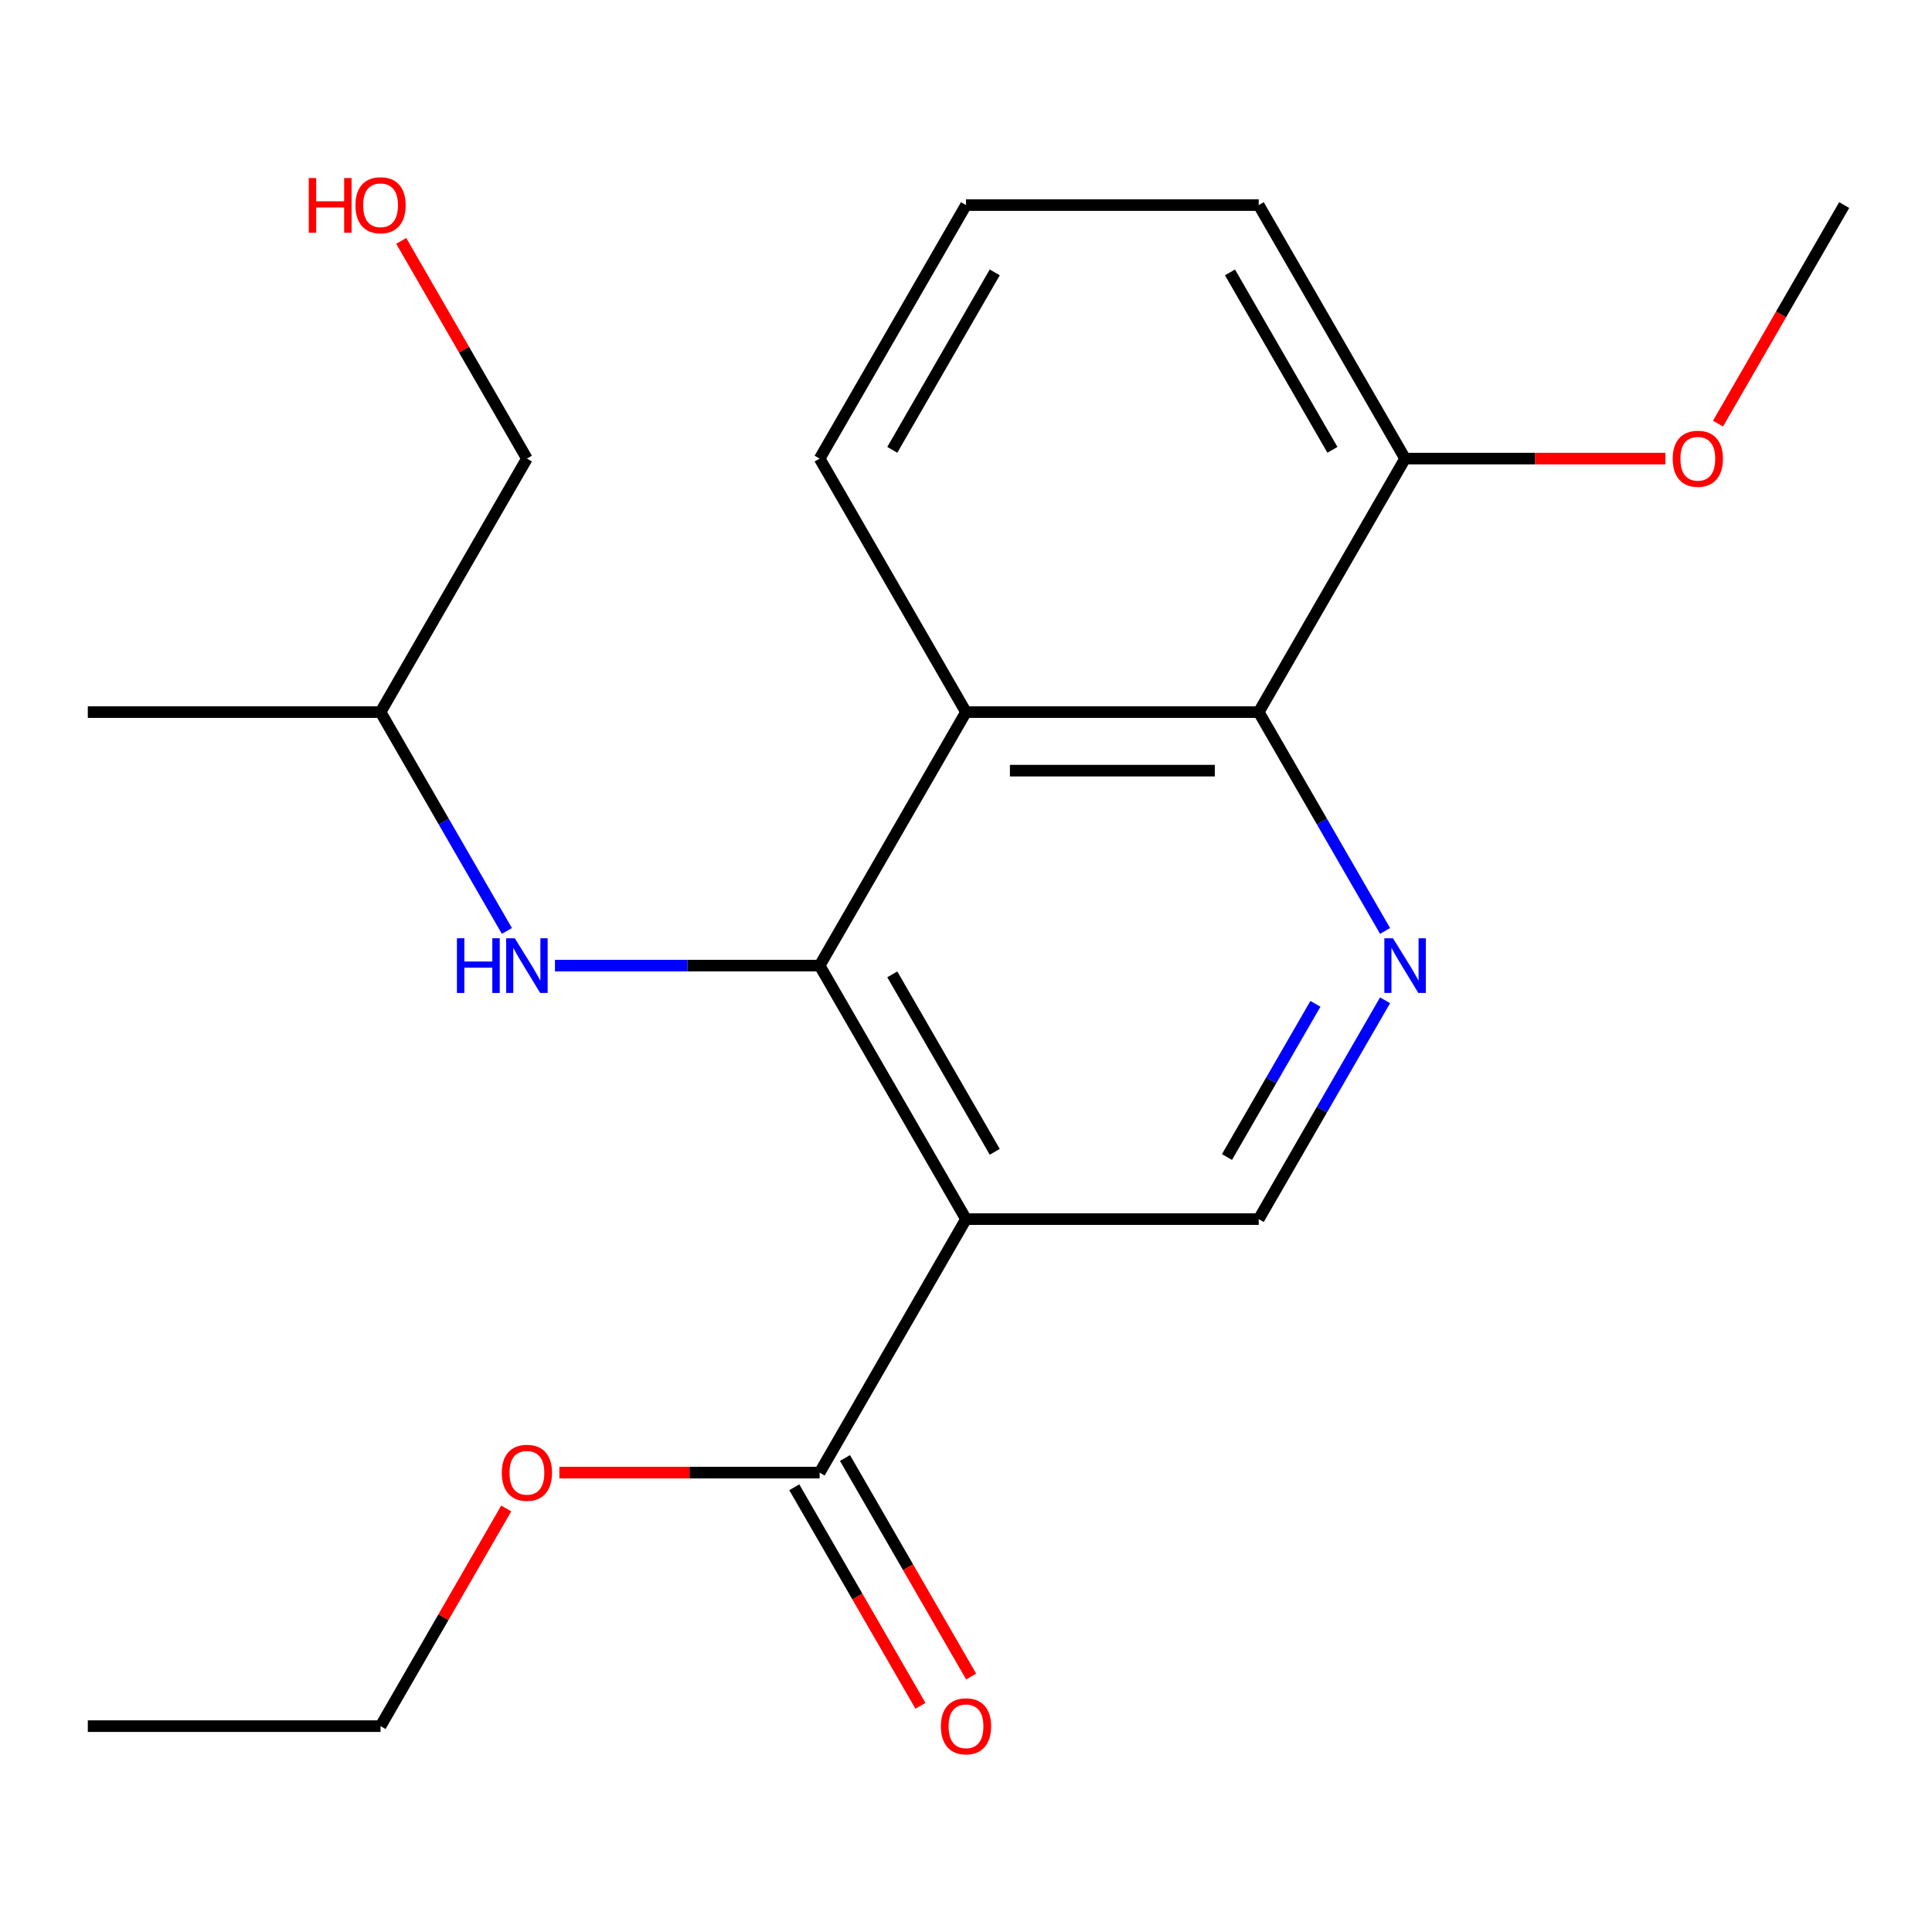 <?xml version='1.0' encoding='iso-8859-1'?>
<svg version='1.1' baseProfile='full'
              xmlns='http://www.w3.org/2000/svg'
                      xmlns:rdkit='http://www.rdkit.org/xml'
                      xmlns:xlink='http://www.w3.org/1999/xlink'
                  xml:space='preserve'
width='1000px' height='1000px' viewBox='0 0 1000 1000'>
<!-- END OF HEADER -->
<rect style='opacity:1.0;fill:#FFFFFF;stroke:none' width='1000' height='1000' x='0' y='0'> </rect>
<path class='bond-0' d='M 424.242,499.8 L 500,631.016' style='fill:none;fill-rule:evenodd;stroke:#000000;stroke-width:6px;stroke-linecap:butt;stroke-linejoin:miter;stroke-opacity:1' />
<path class='bond-0' d='M 461.849,504.331 L 514.88,596.182' style='fill:none;fill-rule:evenodd;stroke:#000000;stroke-width:6px;stroke-linecap:butt;stroke-linejoin:miter;stroke-opacity:1' />
<path class='bond-1' d='M 424.242,499.8 L 500,368.584' style='fill:none;fill-rule:evenodd;stroke:#000000;stroke-width:6px;stroke-linecap:butt;stroke-linejoin:miter;stroke-opacity:1' />
<path class='bond-6' d='M 424.242,499.8 L 355.749,499.8' style='fill:none;fill-rule:evenodd;stroke:#000000;stroke-width:6px;stroke-linecap:butt;stroke-linejoin:miter;stroke-opacity:1' />
<path class='bond-6' d='M 355.749,499.8 L 287.255,499.8' style='fill:none;fill-rule:evenodd;stroke:#0000FF;stroke-width:6px;stroke-linecap:butt;stroke-linejoin:miter;stroke-opacity:1' />
<path class='bond-4' d='M 500,631.016 L 424.242,762.232' style='fill:none;fill-rule:evenodd;stroke:#000000;stroke-width:6px;stroke-linecap:butt;stroke-linejoin:miter;stroke-opacity:1' />
<path class='bond-5' d='M 500,631.016 L 651.515,631.016' style='fill:none;fill-rule:evenodd;stroke:#000000;stroke-width:6px;stroke-linecap:butt;stroke-linejoin:miter;stroke-opacity:1' />
<path class='bond-3' d='M 500,368.584 L 651.515,368.584' style='fill:none;fill-rule:evenodd;stroke:#000000;stroke-width:6px;stroke-linecap:butt;stroke-linejoin:miter;stroke-opacity:1' />
<path class='bond-3' d='M 522.727,398.887 L 628.788,398.887' style='fill:none;fill-rule:evenodd;stroke:#000000;stroke-width:6px;stroke-linecap:butt;stroke-linejoin:miter;stroke-opacity:1' />
<path class='bond-10' d='M 500,368.584 L 424.242,237.368' style='fill:none;fill-rule:evenodd;stroke:#000000;stroke-width:6px;stroke-linecap:butt;stroke-linejoin:miter;stroke-opacity:1' />
<path class='bond-2' d='M 716.911,481.852 L 684.213,425.218' style='fill:none;fill-rule:evenodd;stroke:#0000FF;stroke-width:6px;stroke-linecap:butt;stroke-linejoin:miter;stroke-opacity:1' />
<path class='bond-2' d='M 684.213,425.218 L 651.515,368.584' style='fill:none;fill-rule:evenodd;stroke:#000000;stroke-width:6px;stroke-linecap:butt;stroke-linejoin:miter;stroke-opacity:1' />
<path class='bond-21' d='M 716.911,517.748 L 684.213,574.382' style='fill:none;fill-rule:evenodd;stroke:#0000FF;stroke-width:6px;stroke-linecap:butt;stroke-linejoin:miter;stroke-opacity:1' />
<path class='bond-21' d='M 684.213,574.382 L 651.515,631.016' style='fill:none;fill-rule:evenodd;stroke:#000000;stroke-width:6px;stroke-linecap:butt;stroke-linejoin:miter;stroke-opacity:1' />
<path class='bond-21' d='M 680.858,519.587 L 657.97,559.23' style='fill:none;fill-rule:evenodd;stroke:#0000FF;stroke-width:6px;stroke-linecap:butt;stroke-linejoin:miter;stroke-opacity:1' />
<path class='bond-21' d='M 657.97,559.23 L 635.081,598.874' style='fill:none;fill-rule:evenodd;stroke:#000000;stroke-width:6px;stroke-linecap:butt;stroke-linejoin:miter;stroke-opacity:1' />
<path class='bond-7' d='M 651.515,368.584 L 727.273,237.368' style='fill:none;fill-rule:evenodd;stroke:#000000;stroke-width:6px;stroke-linecap:butt;stroke-linejoin:miter;stroke-opacity:1' />
<path class='bond-8' d='M 411.121,769.808 L 443.772,826.362' style='fill:none;fill-rule:evenodd;stroke:#000000;stroke-width:6px;stroke-linecap:butt;stroke-linejoin:miter;stroke-opacity:1' />
<path class='bond-8' d='M 443.772,826.362 L 476.424,882.916' style='fill:none;fill-rule:evenodd;stroke:#FF0000;stroke-width:6px;stroke-linecap:butt;stroke-linejoin:miter;stroke-opacity:1' />
<path class='bond-8' d='M 437.364,754.656 L 470.016,811.21' style='fill:none;fill-rule:evenodd;stroke:#000000;stroke-width:6px;stroke-linecap:butt;stroke-linejoin:miter;stroke-opacity:1' />
<path class='bond-8' d='M 470.016,811.21 L 502.667,867.764' style='fill:none;fill-rule:evenodd;stroke:#FF0000;stroke-width:6px;stroke-linecap:butt;stroke-linejoin:miter;stroke-opacity:1' />
<path class='bond-9' d='M 424.242,762.232 L 356.879,762.232' style='fill:none;fill-rule:evenodd;stroke:#000000;stroke-width:6px;stroke-linecap:butt;stroke-linejoin:miter;stroke-opacity:1' />
<path class='bond-9' d='M 356.879,762.232 L 289.515,762.232' style='fill:none;fill-rule:evenodd;stroke:#FF0000;stroke-width:6px;stroke-linecap:butt;stroke-linejoin:miter;stroke-opacity:1' />
<path class='bond-12' d='M 262.365,481.852 L 229.667,425.218' style='fill:none;fill-rule:evenodd;stroke:#0000FF;stroke-width:6px;stroke-linecap:butt;stroke-linejoin:miter;stroke-opacity:1' />
<path class='bond-12' d='M 229.667,425.218 L 196.97,368.584' style='fill:none;fill-rule:evenodd;stroke:#000000;stroke-width:6px;stroke-linecap:butt;stroke-linejoin:miter;stroke-opacity:1' />
<path class='bond-11' d='M 727.273,237.368 L 794.636,237.368' style='fill:none;fill-rule:evenodd;stroke:#000000;stroke-width:6px;stroke-linecap:butt;stroke-linejoin:miter;stroke-opacity:1' />
<path class='bond-11' d='M 794.636,237.368 L 862,237.368' style='fill:none;fill-rule:evenodd;stroke:#FF0000;stroke-width:6px;stroke-linecap:butt;stroke-linejoin:miter;stroke-opacity:1' />
<path class='bond-22' d='M 727.273,237.368 L 651.515,106.152' style='fill:none;fill-rule:evenodd;stroke:#000000;stroke-width:6px;stroke-linecap:butt;stroke-linejoin:miter;stroke-opacity:1' />
<path class='bond-22' d='M 689.666,232.837 L 636.636,140.986' style='fill:none;fill-rule:evenodd;stroke:#000000;stroke-width:6px;stroke-linecap:butt;stroke-linejoin:miter;stroke-opacity:1' />
<path class='bond-17' d='M 262.019,780.78 L 229.494,837.114' style='fill:none;fill-rule:evenodd;stroke:#FF0000;stroke-width:6px;stroke-linecap:butt;stroke-linejoin:miter;stroke-opacity:1' />
<path class='bond-17' d='M 229.494,837.114 L 196.97,893.448' style='fill:none;fill-rule:evenodd;stroke:#000000;stroke-width:6px;stroke-linecap:butt;stroke-linejoin:miter;stroke-opacity:1' />
<path class='bond-14' d='M 424.242,237.368 L 500,106.152' style='fill:none;fill-rule:evenodd;stroke:#000000;stroke-width:6px;stroke-linecap:butt;stroke-linejoin:miter;stroke-opacity:1' />
<path class='bond-14' d='M 461.849,232.837 L 514.88,140.986' style='fill:none;fill-rule:evenodd;stroke:#000000;stroke-width:6px;stroke-linecap:butt;stroke-linejoin:miter;stroke-opacity:1' />
<path class='bond-18' d='M 889.242,219.26 L 921.894,162.706' style='fill:none;fill-rule:evenodd;stroke:#FF0000;stroke-width:6px;stroke-linecap:butt;stroke-linejoin:miter;stroke-opacity:1' />
<path class='bond-18' d='M 921.894,162.706 L 954.545,106.152' style='fill:none;fill-rule:evenodd;stroke:#000000;stroke-width:6px;stroke-linecap:butt;stroke-linejoin:miter;stroke-opacity:1' />
<path class='bond-16' d='M 196.97,368.584 L 272.727,237.368' style='fill:none;fill-rule:evenodd;stroke:#000000;stroke-width:6px;stroke-linecap:butt;stroke-linejoin:miter;stroke-opacity:1' />
<path class='bond-19' d='M 196.97,368.584 L 45.455,368.584' style='fill:none;fill-rule:evenodd;stroke:#000000;stroke-width:6px;stroke-linecap:butt;stroke-linejoin:miter;stroke-opacity:1' />
<path class='bond-13' d='M 207.678,124.7 L 240.203,181.034' style='fill:none;fill-rule:evenodd;stroke:#FF0000;stroke-width:6px;stroke-linecap:butt;stroke-linejoin:miter;stroke-opacity:1' />
<path class='bond-13' d='M 240.203,181.034 L 272.727,237.368' style='fill:none;fill-rule:evenodd;stroke:#000000;stroke-width:6px;stroke-linecap:butt;stroke-linejoin:miter;stroke-opacity:1' />
<path class='bond-15' d='M 500,106.152 L 651.515,106.152' style='fill:none;fill-rule:evenodd;stroke:#000000;stroke-width:6px;stroke-linecap:butt;stroke-linejoin:miter;stroke-opacity:1' />
<path class='bond-20' d='M 196.97,893.448 L 45.455,893.448' style='fill:none;fill-rule:evenodd;stroke:#000000;stroke-width:6px;stroke-linecap:butt;stroke-linejoin:miter;stroke-opacity:1' />
<path  class='atom-3' d='M 721.013 485.64
L 730.293 500.64
Q 731.213 502.12, 732.693 504.8
Q 734.173 507.48, 734.253 507.64
L 734.253 485.64
L 738.013 485.64
L 738.013 513.96
L 734.133 513.96
L 724.173 497.56
Q 723.013 495.64, 721.773 493.44
Q 720.573 491.24, 720.213 490.56
L 720.213 513.96
L 716.533 513.96
L 716.533 485.64
L 721.013 485.64
' fill='#0000FF'/>
<path  class='atom-7' d='M 236.507 485.64
L 240.347 485.64
L 240.347 497.68
L 254.827 497.68
L 254.827 485.64
L 258.667 485.64
L 258.667 513.96
L 254.827 513.96
L 254.827 500.88
L 240.347 500.88
L 240.347 513.96
L 236.507 513.96
L 236.507 485.64
' fill='#0000FF'/>
<path  class='atom-7' d='M 266.467 485.64
L 275.747 500.64
Q 276.667 502.12, 278.147 504.8
Q 279.627 507.48, 279.707 507.64
L 279.707 485.64
L 283.467 485.64
L 283.467 513.96
L 279.587 513.96
L 269.627 497.56
Q 268.467 495.64, 267.227 493.44
Q 266.027 491.24, 265.667 490.56
L 265.667 513.96
L 261.987 513.96
L 261.987 485.64
L 266.467 485.64
' fill='#0000FF'/>
<path  class='atom-9' d='M 487 893.528
Q 487 886.728, 490.36 882.928
Q 493.72 879.128, 500 879.128
Q 506.28 879.128, 509.64 882.928
Q 513 886.728, 513 893.528
Q 513 900.408, 509.6 904.328
Q 506.2 908.208, 500 908.208
Q 493.76 908.208, 490.36 904.328
Q 487 900.448, 487 893.528
M 500 905.008
Q 504.32 905.008, 506.64 902.128
Q 509 899.208, 509 893.528
Q 509 887.968, 506.64 885.168
Q 504.32 882.328, 500 882.328
Q 495.68 882.328, 493.32 885.128
Q 491 887.928, 491 893.528
Q 491 899.248, 493.32 902.128
Q 495.68 905.008, 500 905.008
' fill='#FF0000'/>
<path  class='atom-10' d='M 259.727 762.312
Q 259.727 755.512, 263.087 751.712
Q 266.447 747.912, 272.727 747.912
Q 279.007 747.912, 282.367 751.712
Q 285.727 755.512, 285.727 762.312
Q 285.727 769.192, 282.327 773.112
Q 278.927 776.992, 272.727 776.992
Q 266.487 776.992, 263.087 773.112
Q 259.727 769.232, 259.727 762.312
M 272.727 773.792
Q 277.047 773.792, 279.367 770.912
Q 281.727 767.992, 281.727 762.312
Q 281.727 756.752, 279.367 753.952
Q 277.047 751.112, 272.727 751.112
Q 268.407 751.112, 266.047 753.912
Q 263.727 756.712, 263.727 762.312
Q 263.727 768.032, 266.047 770.912
Q 268.407 773.792, 272.727 773.792
' fill='#FF0000'/>
<path  class='atom-12' d='M 865.788 237.448
Q 865.788 230.648, 869.148 226.848
Q 872.508 223.048, 878.788 223.048
Q 885.068 223.048, 888.428 226.848
Q 891.788 230.648, 891.788 237.448
Q 891.788 244.328, 888.388 248.248
Q 884.988 252.128, 878.788 252.128
Q 872.548 252.128, 869.148 248.248
Q 865.788 244.368, 865.788 237.448
M 878.788 248.928
Q 883.108 248.928, 885.428 246.048
Q 887.788 243.128, 887.788 237.448
Q 887.788 231.888, 885.428 229.088
Q 883.108 226.248, 878.788 226.248
Q 874.468 226.248, 872.108 229.048
Q 869.788 231.848, 869.788 237.448
Q 869.788 243.168, 872.108 246.048
Q 874.468 248.928, 878.788 248.928
' fill='#FF0000'/>
<path  class='atom-14' d='M 159.81 92.152
L 163.65 92.152
L 163.65 104.192
L 178.13 104.192
L 178.13 92.152
L 181.97 92.152
L 181.97 120.472
L 178.13 120.472
L 178.13 107.392
L 163.65 107.392
L 163.65 120.472
L 159.81 120.472
L 159.81 92.152
' fill='#FF0000'/>
<path  class='atom-14' d='M 183.97 106.232
Q 183.97 99.432, 187.33 95.632
Q 190.69 91.832, 196.97 91.832
Q 203.25 91.832, 206.61 95.632
Q 209.97 99.432, 209.97 106.232
Q 209.97 113.112, 206.57 117.032
Q 203.17 120.912, 196.97 120.912
Q 190.73 120.912, 187.33 117.032
Q 183.97 113.152, 183.97 106.232
M 196.97 117.712
Q 201.29 117.712, 203.61 114.832
Q 205.97 111.912, 205.97 106.232
Q 205.97 100.672, 203.61 97.872
Q 201.29 95.032, 196.97 95.032
Q 192.65 95.032, 190.29 97.832
Q 187.97 100.632, 187.97 106.232
Q 187.97 111.952, 190.29 114.832
Q 192.65 117.712, 196.97 117.712
' fill='#FF0000'/>
</svg>
